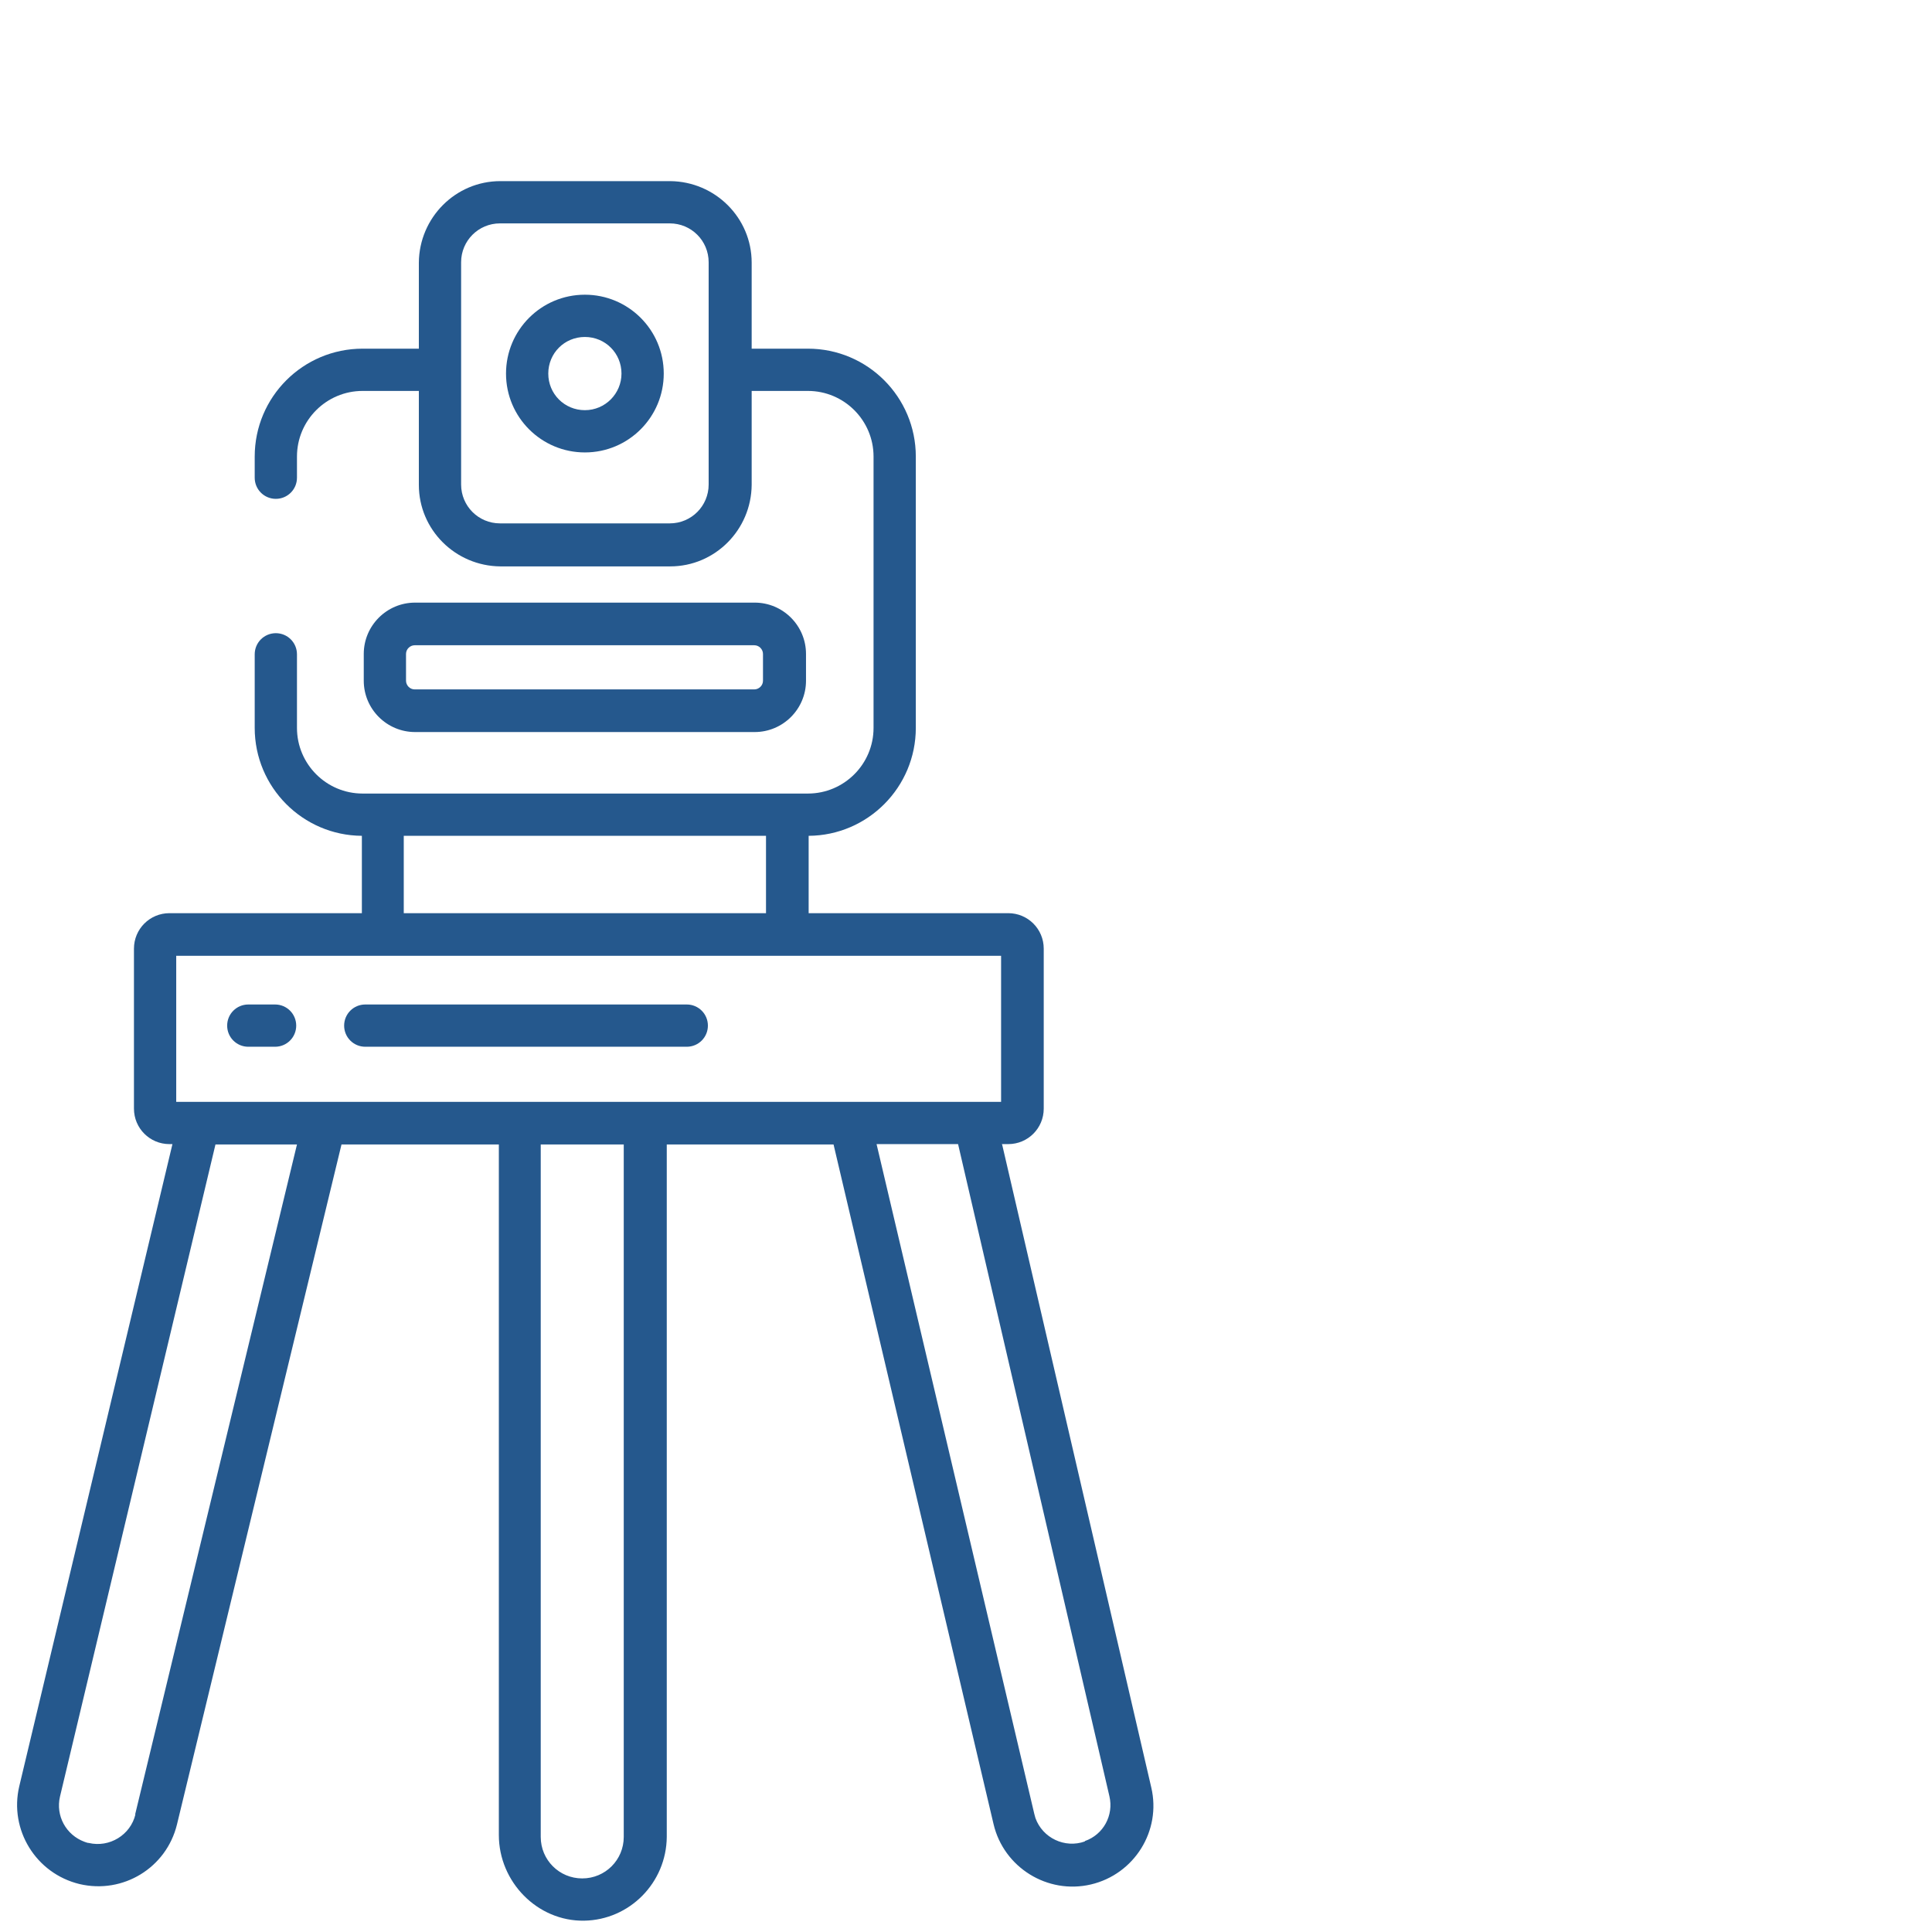 <?xml version="1.0" encoding="UTF-8"?>
<svg id="Capa_1" data-name="Capa 1" xmlns="http://www.w3.org/2000/svg" viewBox="0 0 512 512">
  <defs>
    <style>
      .cls-1 {
        fill: #25588d;
      }
    </style>
  </defs>
  <path class="cls-1" d="m155,78.1c-11.6,0-20.9,9.4-20.9,20.9,0,11.6,9.4,20.9,20.9,20.9,11.6,0,20.9-9.4,20.9-20.9,0-11.6-9.4-20.9-20.9-20.9Zm0,30.6c-5.4,0-9.7-4.3-9.7-9.7,0-5.4,4.3-9.7,9.7-9.7,5.4,0,9.7,4.3,9.7,9.7,0,5.3-4.3,9.7-9.7,9.7Z"/>
  <path class="cls-1" d="m200,194c7.5,0,13.6-6.1,13.6-13.6v-7.1c0-7.5-6.1-13.6-13.6-13.6h-90c-7.5,0-13.6,6.1-13.6,13.6v7.1c0,7.5,6.1,13.6,13.6,13.6h90Zm-92.4-13.6v-7.1c0-1.3,1.1-2.3,2.3-2.3h90c1.3,0,2.3,1.1,2.3,2.3v7.1c0,1.3-1.1,2.3-2.3,2.3h-90c-1.3,0-2.3-1.1-2.3-2.3Z"/>
  <path class="cls-1" d="m72.9,266.2h-7.1c-3.1,0-5.6,2.5-5.6,5.6s2.5,5.6,5.6,5.6h7.1c3.1,0,5.6-2.5,5.6-5.6s-2.5-5.6-5.6-5.6Z"/>
  <path class="cls-1" d="m182,266.2h-85.2c-3.1,0-5.6,2.5-5.6,5.6s2.5,5.6,5.6,5.6h85.2c3.1,0,5.6-2.5,5.6-5.6s-2.5-5.6-5.6-5.6Z"/>
  <path class="cls-1" d="m265.5,303.2h1.7c5.2,0,9.4-4.2,9.4-9.4v-42.4c0-5.2-4.2-9.4-9.4-9.4h-52.9v-20.5c15.7-.1,28.4-12.9,28.4-28.6v-71.9c0-15.8-12.8-28.6-28.6-28.6h-14.9v-22.8c0-11.9-9.7-21.5-21.6-21.6h-45c-11.9,0-21.5,9.7-21.6,21.6v22.8h-14.9c-15.8,0-28.6,12.8-28.6,28.6v5.6c0,3.1,2.5,5.6,5.6,5.6s5.6-2.5,5.6-5.6v-5.6c0-9.6,7.8-17.4,17.4-17.4h14.9v24.9c0,11.9,9.7,21.5,21.6,21.6h45c11.9,0,21.5-9.7,21.6-21.6v-24.9h14.9c9.6,0,17.4,7.8,17.4,17.4h0v71.9c0,9.6-7.8,17.4-17.4,17.4h-118c-9.6,0-17.4-7.8-17.4-17.4v-19.5c0-3.1-2.5-5.6-5.6-5.6s-5.6,2.5-5.6,5.6v19.5c0,15.7,12.7,28.5,28.4,28.6v20.5h-51c-5.2,0-9.4,4.2-9.4,9.4v42.4c0,5.2,4.2,9.4,9.4,9.4h.8L5.1,473.4c-2.7,11.5,4.4,23.1,16,25.9,11.5,2.7,23-4.3,25.8-15.8l43.6-180.2h41.7v183c0,12.4,10.2,22.9,22.6,22.7,12.1-.2,21.8-10.1,21.9-22.2v-183.5h44.2l42.4,180.1c2.7,11.5,14.3,18.7,25.8,16,11.5-2.7,18.7-14.2,16-25.7l-39.5-170.3Zm-77.7-174.8c0,5.7-4.6,10.3-10.3,10.3h-45c-5.7,0-10.3-4.6-10.3-10.3v-58.9c0-5.7,4.6-10.3,10.3-10.3h45c5.7,0,10.3,4.6,10.3,10.3v58.9Zm-80.8,93.1h96v20.5h-96v-20.5ZM35.9,480.8c-1.3,5.5-6.9,8.9-12.4,7.6-.4,0-.7-.2-1.1-.3-4.9-1.8-7.7-6.9-6.5-12l41.2-172.8h21.6l-42.9,177.6Zm129.4,6c0,6.1-4.9,11-11,11s-11-4.9-11-11v-183.5h22v183.5Zm-118.6-194.8v-38.7h218.6v38.7H46.7Zm240.8,196c-5.3,1.9-11.2-.9-13.1-6.2-.1-.4-.2-.7-.3-1.1l-41.8-177.5h21.6l40.1,172.8c1.2,5.1-1.6,10.2-6.5,11.9Z"/>
</svg>
